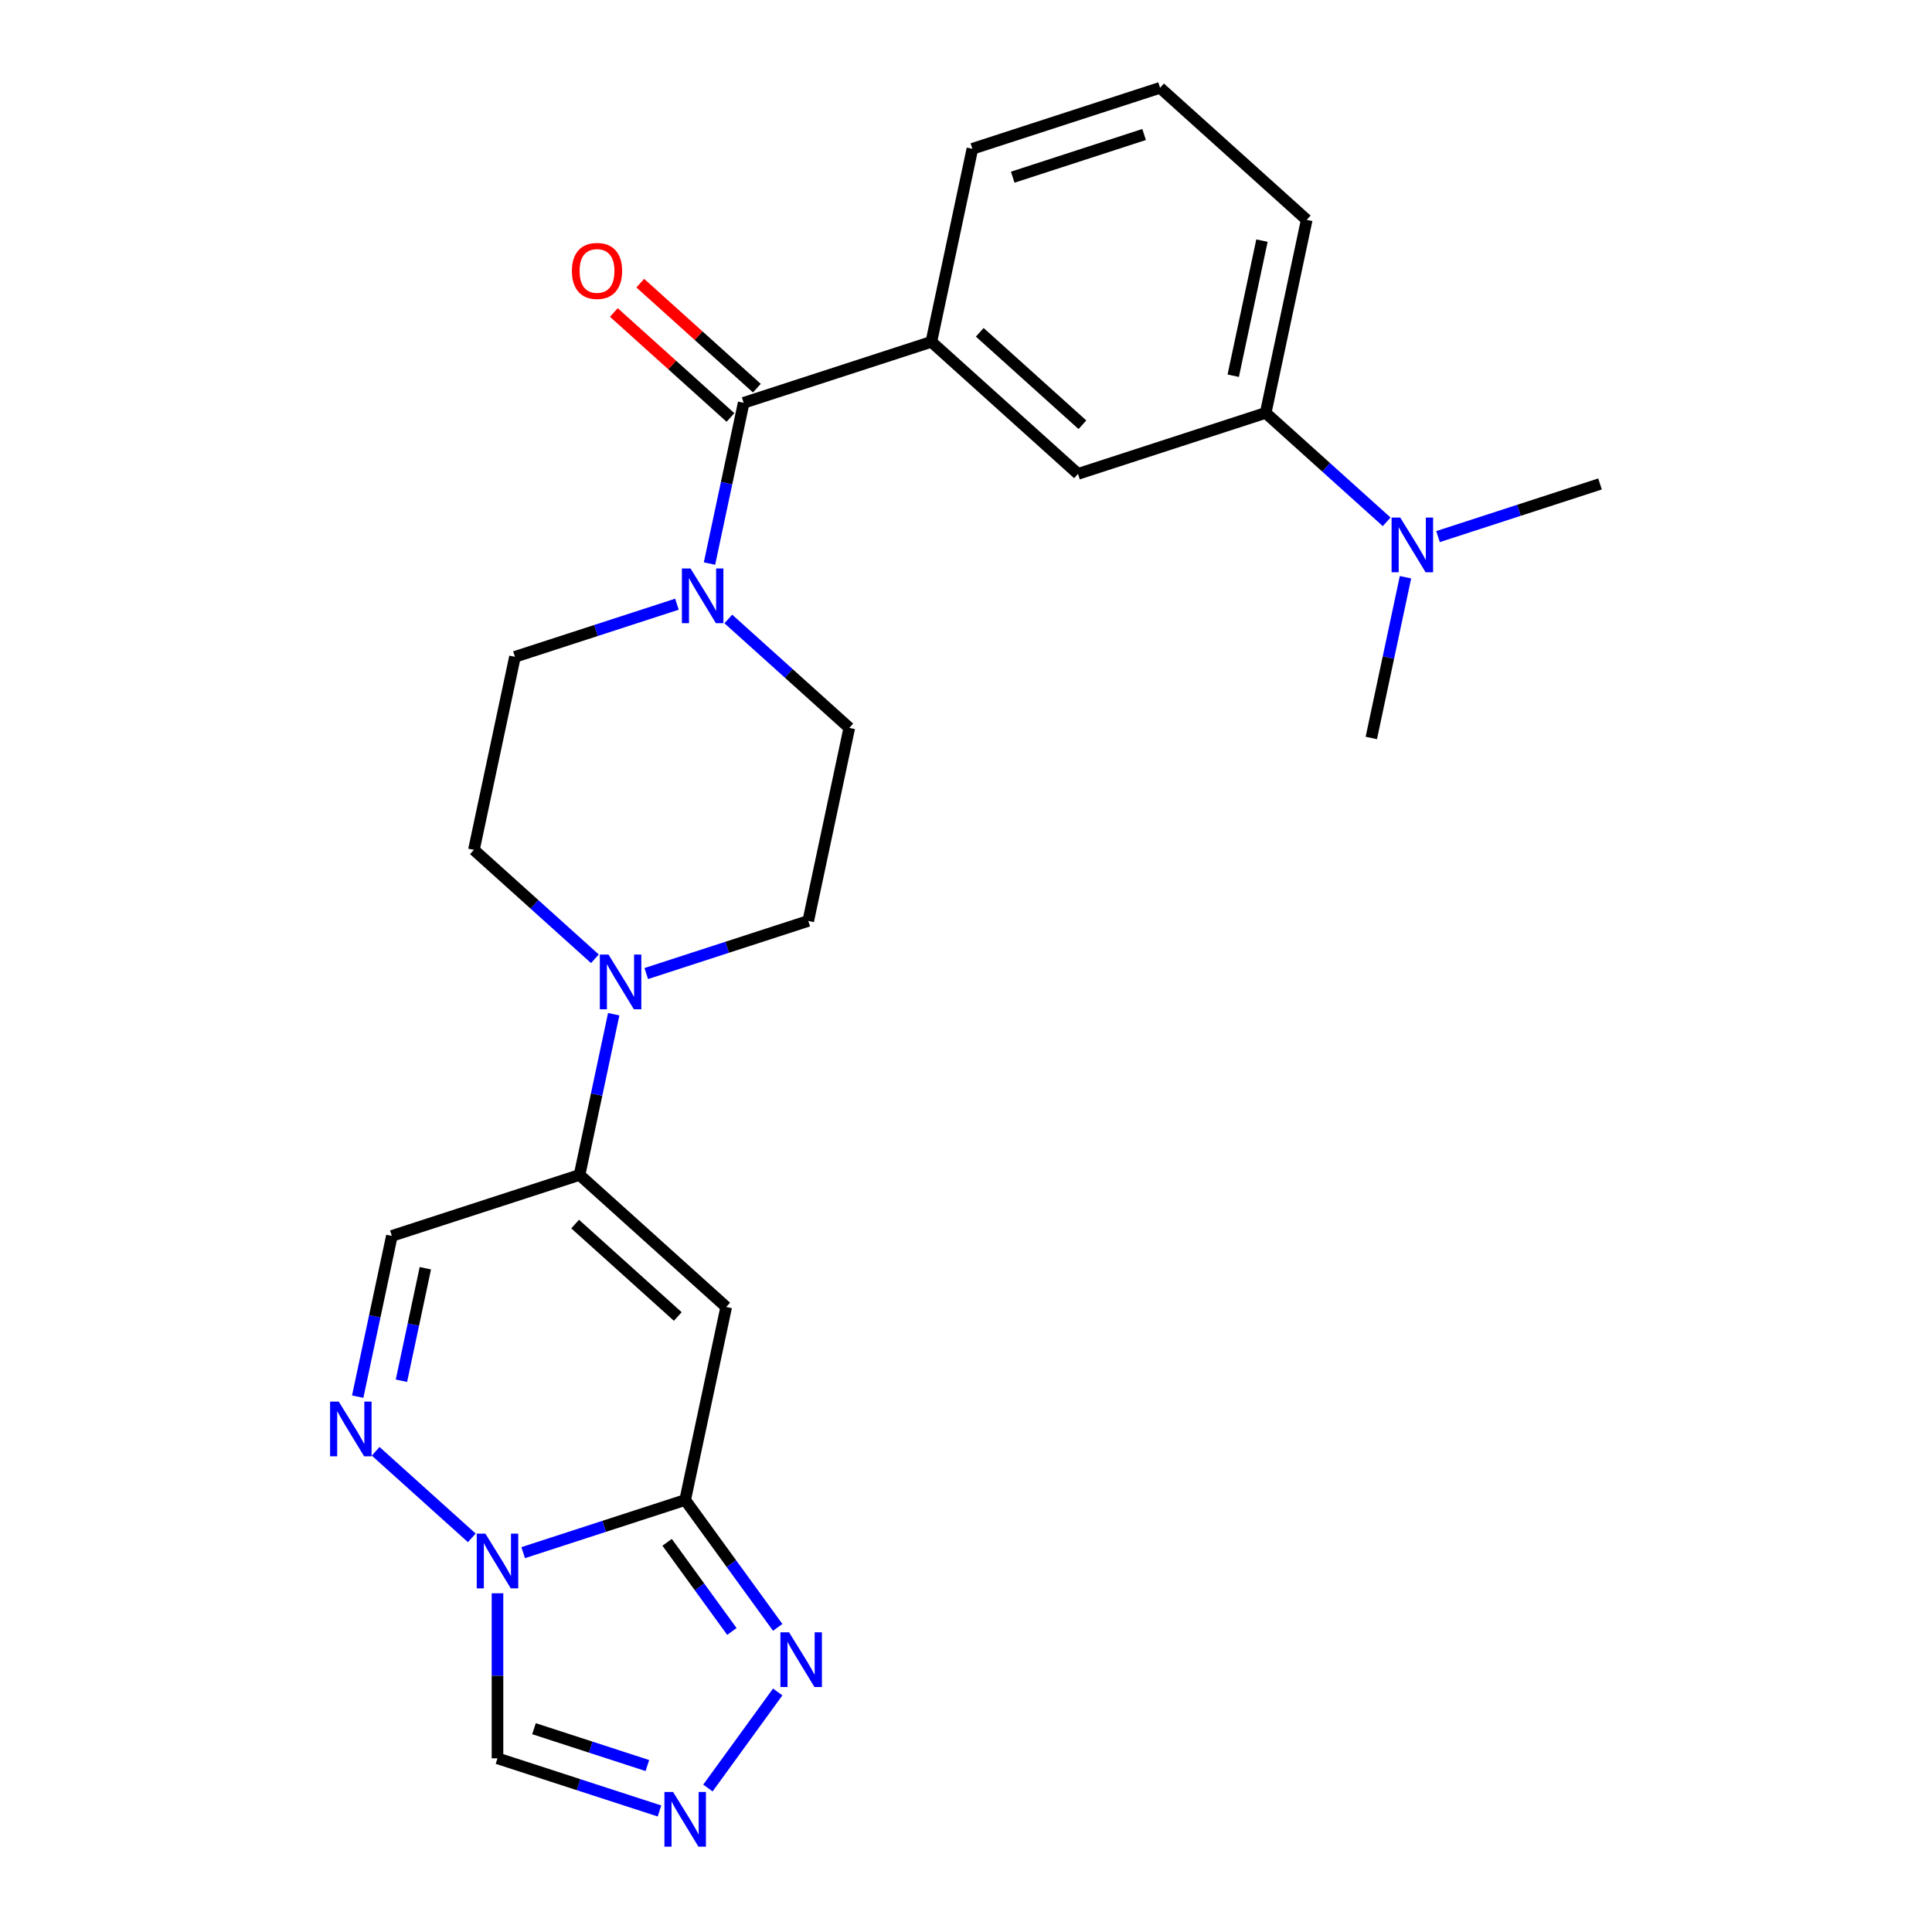 <?xml version='1.0' encoding='iso-8859-1'?>
<svg version='1.1' baseProfile='full'
              xmlns='http://www.w3.org/2000/svg'
                      xmlns:rdkit='http://www.rdkit.org/xml'
                      xmlns:xlink='http://www.w3.org/1999/xlink'
                  xml:space='preserve'
width='1000px' height='1000px' viewBox='0 0 1000 1000'>
<!-- END OF HEADER -->
<rect style='opacity:1.0;fill:#FFFFFF;stroke:none' width='1000' height='1000' x='0' y='0'> </rect>
<path class='bond-0' d='M 354.644,776.403 L 312.718,790.025' style='fill:none;fill-rule:evenodd;stroke:#000000;stroke-width:6px;stroke-linecap:butt;stroke-linejoin:miter;stroke-opacity:1' />
<path class='bond-0' d='M 312.718,790.025 L 270.793,803.648' style='fill:none;fill-rule:evenodd;stroke:#0000FF;stroke-width:6px;stroke-linecap:butt;stroke-linejoin:miter;stroke-opacity:1' />
<path class='bond-1' d='M 354.644,776.403 L 375.881,676.491' style='fill:none;fill-rule:evenodd;stroke:#000000;stroke-width:6px;stroke-linecap:butt;stroke-linejoin:miter;stroke-opacity:1' />
<path class='bond-5' d='M 354.644,776.403 L 378.592,809.364' style='fill:none;fill-rule:evenodd;stroke:#000000;stroke-width:6px;stroke-linecap:butt;stroke-linejoin:miter;stroke-opacity:1' />
<path class='bond-5' d='M 378.592,809.364 L 402.539,842.325' style='fill:none;fill-rule:evenodd;stroke:#0000FF;stroke-width:6px;stroke-linecap:butt;stroke-linejoin:miter;stroke-opacity:1' />
<path class='bond-5' d='M 345.301,798.299 L 362.064,821.372' style='fill:none;fill-rule:evenodd;stroke:#000000;stroke-width:6px;stroke-linecap:butt;stroke-linejoin:miter;stroke-opacity:1' />
<path class='bond-5' d='M 362.064,821.372 L 378.828,844.445' style='fill:none;fill-rule:evenodd;stroke:#0000FF;stroke-width:6px;stroke-linecap:butt;stroke-linejoin:miter;stroke-opacity:1' />
<path class='bond-2' d='M 244.205,795.997 L 194.437,751.186' style='fill:none;fill-rule:evenodd;stroke:#0000FF;stroke-width:6px;stroke-linecap:butt;stroke-linejoin:miter;stroke-opacity:1' />
<path class='bond-10' d='M 257.499,824.681 L 257.499,867.396' style='fill:none;fill-rule:evenodd;stroke:#0000FF;stroke-width:6px;stroke-linecap:butt;stroke-linejoin:miter;stroke-opacity:1' />
<path class='bond-10' d='M 257.499,867.396 L 257.499,910.111' style='fill:none;fill-rule:evenodd;stroke:#000000;stroke-width:6px;stroke-linecap:butt;stroke-linejoin:miter;stroke-opacity:1' />
<path class='bond-3' d='M 375.881,676.491 L 299.973,608.143' style='fill:none;fill-rule:evenodd;stroke:#000000;stroke-width:6px;stroke-linecap:butt;stroke-linejoin:miter;stroke-opacity:1' />
<path class='bond-3' d='M 350.825,681.42 L 297.689,633.577' style='fill:none;fill-rule:evenodd;stroke:#000000;stroke-width:6px;stroke-linecap:butt;stroke-linejoin:miter;stroke-opacity:1' />
<path class='bond-26' d='M 185.144,722.906 L 193.986,681.306' style='fill:none;fill-rule:evenodd;stroke:#0000FF;stroke-width:6px;stroke-linecap:butt;stroke-linejoin:miter;stroke-opacity:1' />
<path class='bond-26' d='M 193.986,681.306 L 202.828,639.707' style='fill:none;fill-rule:evenodd;stroke:#000000;stroke-width:6px;stroke-linecap:butt;stroke-linejoin:miter;stroke-opacity:1' />
<path class='bond-26' d='M 207.779,714.673 L 213.968,685.554' style='fill:none;fill-rule:evenodd;stroke:#0000FF;stroke-width:6px;stroke-linecap:butt;stroke-linejoin:miter;stroke-opacity:1' />
<path class='bond-26' d='M 213.968,685.554 L 220.158,656.434' style='fill:none;fill-rule:evenodd;stroke:#000000;stroke-width:6px;stroke-linecap:butt;stroke-linejoin:miter;stroke-opacity:1' />
<path class='bond-8' d='M 299.973,608.143 L 308.815,566.544' style='fill:none;fill-rule:evenodd;stroke:#000000;stroke-width:6px;stroke-linecap:butt;stroke-linejoin:miter;stroke-opacity:1' />
<path class='bond-8' d='M 308.815,566.544 L 317.657,524.945' style='fill:none;fill-rule:evenodd;stroke:#0000FF;stroke-width:6px;stroke-linecap:butt;stroke-linejoin:miter;stroke-opacity:1' />
<path class='bond-9' d='M 299.973,608.143 L 202.828,639.707' style='fill:none;fill-rule:evenodd;stroke:#000000;stroke-width:6px;stroke-linecap:butt;stroke-linejoin:miter;stroke-opacity:1' />
<path class='bond-4' d='M 384.921,208.495 L 376.078,250.094' style='fill:none;fill-rule:evenodd;stroke:#000000;stroke-width:6px;stroke-linecap:butt;stroke-linejoin:miter;stroke-opacity:1' />
<path class='bond-4' d='M 376.078,250.094 L 367.236,291.693' style='fill:none;fill-rule:evenodd;stroke:#0000FF;stroke-width:6px;stroke-linecap:butt;stroke-linejoin:miter;stroke-opacity:1' />
<path class='bond-11' d='M 384.921,208.495 L 482.065,176.931' style='fill:none;fill-rule:evenodd;stroke:#000000;stroke-width:6px;stroke-linecap:butt;stroke-linejoin:miter;stroke-opacity:1' />
<path class='bond-18' d='M 391.755,200.904 L 361.578,173.733' style='fill:none;fill-rule:evenodd;stroke:#000000;stroke-width:6px;stroke-linecap:butt;stroke-linejoin:miter;stroke-opacity:1' />
<path class='bond-18' d='M 361.578,173.733 L 331.401,146.561' style='fill:none;fill-rule:evenodd;stroke:#FF0000;stroke-width:6px;stroke-linecap:butt;stroke-linejoin:miter;stroke-opacity:1' />
<path class='bond-18' d='M 378.086,216.086 L 347.909,188.914' style='fill:none;fill-rule:evenodd;stroke:#000000;stroke-width:6px;stroke-linecap:butt;stroke-linejoin:miter;stroke-opacity:1' />
<path class='bond-18' d='M 347.909,188.914 L 317.732,161.743' style='fill:none;fill-rule:evenodd;stroke:#FF0000;stroke-width:6px;stroke-linecap:butt;stroke-linejoin:miter;stroke-opacity:1' />
<path class='bond-6' d='M 402.539,875.753 L 366.412,925.478' style='fill:none;fill-rule:evenodd;stroke:#0000FF;stroke-width:6px;stroke-linecap:butt;stroke-linejoin:miter;stroke-opacity:1' />
<path class='bond-25' d='M 341.35,937.356 L 299.424,923.733' style='fill:none;fill-rule:evenodd;stroke:#0000FF;stroke-width:6px;stroke-linecap:butt;stroke-linejoin:miter;stroke-opacity:1' />
<path class='bond-25' d='M 299.424,923.733 L 257.499,910.111' style='fill:none;fill-rule:evenodd;stroke:#000000;stroke-width:6px;stroke-linecap:butt;stroke-linejoin:miter;stroke-opacity:1' />
<path class='bond-25' d='M 335.085,913.84 L 305.737,904.305' style='fill:none;fill-rule:evenodd;stroke:#0000FF;stroke-width:6px;stroke-linecap:butt;stroke-linejoin:miter;stroke-opacity:1' />
<path class='bond-25' d='M 305.737,904.305 L 276.389,894.769' style='fill:none;fill-rule:evenodd;stroke:#000000;stroke-width:6px;stroke-linecap:butt;stroke-linejoin:miter;stroke-opacity:1' />
<path class='bond-7' d='M 350.39,312.726 L 308.464,326.349' style='fill:none;fill-rule:evenodd;stroke:#0000FF;stroke-width:6px;stroke-linecap:butt;stroke-linejoin:miter;stroke-opacity:1' />
<path class='bond-7' d='M 308.464,326.349 L 266.539,339.971' style='fill:none;fill-rule:evenodd;stroke:#000000;stroke-width:6px;stroke-linecap:butt;stroke-linejoin:miter;stroke-opacity:1' />
<path class='bond-27' d='M 376.977,320.377 L 408.284,348.566' style='fill:none;fill-rule:evenodd;stroke:#0000FF;stroke-width:6px;stroke-linecap:butt;stroke-linejoin:miter;stroke-opacity:1' />
<path class='bond-27' d='M 408.284,348.566 L 439.591,376.755' style='fill:none;fill-rule:evenodd;stroke:#000000;stroke-width:6px;stroke-linecap:butt;stroke-linejoin:miter;stroke-opacity:1' />
<path class='bond-16' d='M 334.503,503.912 L 376.429,490.289' style='fill:none;fill-rule:evenodd;stroke:#0000FF;stroke-width:6px;stroke-linecap:butt;stroke-linejoin:miter;stroke-opacity:1' />
<path class='bond-16' d='M 376.429,490.289 L 418.355,476.667' style='fill:none;fill-rule:evenodd;stroke:#000000;stroke-width:6px;stroke-linecap:butt;stroke-linejoin:miter;stroke-opacity:1' />
<path class='bond-17' d='M 307.916,496.261 L 276.609,468.072' style='fill:none;fill-rule:evenodd;stroke:#0000FF;stroke-width:6px;stroke-linecap:butt;stroke-linejoin:miter;stroke-opacity:1' />
<path class='bond-17' d='M 276.609,468.072 L 245.302,439.883' style='fill:none;fill-rule:evenodd;stroke:#000000;stroke-width:6px;stroke-linecap:butt;stroke-linejoin:miter;stroke-opacity:1' />
<path class='bond-12' d='M 482.065,176.931 L 557.973,245.279' style='fill:none;fill-rule:evenodd;stroke:#000000;stroke-width:6px;stroke-linecap:butt;stroke-linejoin:miter;stroke-opacity:1' />
<path class='bond-12' d='M 507.121,172.001 L 560.257,219.845' style='fill:none;fill-rule:evenodd;stroke:#000000;stroke-width:6px;stroke-linecap:butt;stroke-linejoin:miter;stroke-opacity:1' />
<path class='bond-20' d='M 482.065,176.931 L 503.302,77.019' style='fill:none;fill-rule:evenodd;stroke:#000000;stroke-width:6px;stroke-linecap:butt;stroke-linejoin:miter;stroke-opacity:1' />
<path class='bond-13' d='M 557.973,245.279 L 655.118,213.714' style='fill:none;fill-rule:evenodd;stroke:#000000;stroke-width:6px;stroke-linecap:butt;stroke-linejoin:miter;stroke-opacity:1' />
<path class='bond-19' d='M 655.118,213.714 L 686.425,241.903' style='fill:none;fill-rule:evenodd;stroke:#000000;stroke-width:6px;stroke-linecap:butt;stroke-linejoin:miter;stroke-opacity:1' />
<path class='bond-19' d='M 686.425,241.903 L 717.732,270.092' style='fill:none;fill-rule:evenodd;stroke:#0000FF;stroke-width:6px;stroke-linecap:butt;stroke-linejoin:miter;stroke-opacity:1' />
<path class='bond-28' d='M 655.118,213.714 L 676.355,113.802' style='fill:none;fill-rule:evenodd;stroke:#000000;stroke-width:6px;stroke-linecap:butt;stroke-linejoin:miter;stroke-opacity:1' />
<path class='bond-28' d='M 638.321,194.48 L 653.187,124.542' style='fill:none;fill-rule:evenodd;stroke:#000000;stroke-width:6px;stroke-linecap:butt;stroke-linejoin:miter;stroke-opacity:1' />
<path class='bond-14' d='M 439.591,376.755 L 418.355,476.667' style='fill:none;fill-rule:evenodd;stroke:#000000;stroke-width:6px;stroke-linecap:butt;stroke-linejoin:miter;stroke-opacity:1' />
<path class='bond-15' d='M 266.539,339.971 L 245.302,439.883' style='fill:none;fill-rule:evenodd;stroke:#000000;stroke-width:6px;stroke-linecap:butt;stroke-linejoin:miter;stroke-opacity:1' />
<path class='bond-23' d='M 727.473,298.776 L 718.631,340.375' style='fill:none;fill-rule:evenodd;stroke:#0000FF;stroke-width:6px;stroke-linecap:butt;stroke-linejoin:miter;stroke-opacity:1' />
<path class='bond-23' d='M 718.631,340.375 L 709.789,381.974' style='fill:none;fill-rule:evenodd;stroke:#000000;stroke-width:6px;stroke-linecap:butt;stroke-linejoin:miter;stroke-opacity:1' />
<path class='bond-24' d='M 744.319,277.743 L 786.245,264.12' style='fill:none;fill-rule:evenodd;stroke:#0000FF;stroke-width:6px;stroke-linecap:butt;stroke-linejoin:miter;stroke-opacity:1' />
<path class='bond-24' d='M 786.245,264.12 L 828.171,250.498' style='fill:none;fill-rule:evenodd;stroke:#000000;stroke-width:6px;stroke-linecap:butt;stroke-linejoin:miter;stroke-opacity:1' />
<path class='bond-22' d='M 503.302,77.019 L 600.447,45.455' style='fill:none;fill-rule:evenodd;stroke:#000000;stroke-width:6px;stroke-linecap:butt;stroke-linejoin:miter;stroke-opacity:1' />
<path class='bond-22' d='M 524.187,91.713 L 592.188,69.618' style='fill:none;fill-rule:evenodd;stroke:#000000;stroke-width:6px;stroke-linecap:butt;stroke-linejoin:miter;stroke-opacity:1' />
<path class='bond-21' d='M 676.355,113.802 L 600.447,45.455' style='fill:none;fill-rule:evenodd;stroke:#000000;stroke-width:6px;stroke-linecap:butt;stroke-linejoin:miter;stroke-opacity:1' />
<path  class='atom-1' d='M 251.239 793.807
L 260.519 808.807
Q 261.439 810.287, 262.919 812.967
Q 264.399 815.647, 264.479 815.807
L 264.479 793.807
L 268.239 793.807
L 268.239 822.127
L 264.359 822.127
L 254.399 805.727
Q 253.239 803.807, 251.999 801.607
Q 250.799 799.407, 250.439 798.727
L 250.439 822.127
L 246.759 822.127
L 246.759 793.807
L 251.239 793.807
' fill='#0000FF'/>
<path  class='atom-3' d='M 175.331 725.459
L 184.611 740.459
Q 185.531 741.939, 187.011 744.619
Q 188.491 747.299, 188.571 747.459
L 188.571 725.459
L 192.331 725.459
L 192.331 753.779
L 188.451 753.779
L 178.491 737.379
Q 177.331 735.459, 176.091 733.259
Q 174.891 731.059, 174.531 730.379
L 174.531 753.779
L 170.851 753.779
L 170.851 725.459
L 175.331 725.459
' fill='#0000FF'/>
<path  class='atom-6' d='M 408.422 844.879
L 417.702 859.879
Q 418.622 861.359, 420.102 864.039
Q 421.582 866.719, 421.662 866.879
L 421.662 844.879
L 425.422 844.879
L 425.422 873.199
L 421.542 873.199
L 411.582 856.799
Q 410.422 854.879, 409.182 852.679
Q 407.982 850.479, 407.622 849.799
L 407.622 873.199
L 403.942 873.199
L 403.942 844.879
L 408.422 844.879
' fill='#0000FF'/>
<path  class='atom-7' d='M 348.384 927.515
L 357.664 942.515
Q 358.584 943.995, 360.064 946.675
Q 361.544 949.355, 361.624 949.515
L 361.624 927.515
L 365.384 927.515
L 365.384 955.835
L 361.504 955.835
L 351.544 939.435
Q 350.384 937.515, 349.144 935.315
Q 347.944 933.115, 347.584 932.435
L 347.584 955.835
L 343.904 955.835
L 343.904 927.515
L 348.384 927.515
' fill='#0000FF'/>
<path  class='atom-8' d='M 357.424 294.247
L 366.704 309.247
Q 367.624 310.727, 369.104 313.407
Q 370.584 316.087, 370.664 316.247
L 370.664 294.247
L 374.424 294.247
L 374.424 322.567
L 370.544 322.567
L 360.584 306.167
Q 359.424 304.247, 358.184 302.047
Q 356.984 299.847, 356.624 299.167
L 356.624 322.567
L 352.944 322.567
L 352.944 294.247
L 357.424 294.247
' fill='#0000FF'/>
<path  class='atom-9' d='M 314.95 494.071
L 324.23 509.071
Q 325.15 510.551, 326.63 513.231
Q 328.11 515.911, 328.19 516.071
L 328.19 494.071
L 331.95 494.071
L 331.95 522.391
L 328.07 522.391
L 318.11 505.991
Q 316.95 504.071, 315.71 501.871
Q 314.51 499.671, 314.15 498.991
L 314.15 522.391
L 310.47 522.391
L 310.47 494.071
L 314.95 494.071
' fill='#0000FF'/>
<path  class='atom-19' d='M 296.013 140.227
Q 296.013 133.427, 299.373 129.627
Q 302.733 125.827, 309.013 125.827
Q 315.293 125.827, 318.653 129.627
Q 322.013 133.427, 322.013 140.227
Q 322.013 147.107, 318.613 151.027
Q 315.213 154.907, 309.013 154.907
Q 302.773 154.907, 299.373 151.027
Q 296.013 147.147, 296.013 140.227
M 309.013 151.707
Q 313.333 151.707, 315.653 148.827
Q 318.013 145.907, 318.013 140.227
Q 318.013 134.667, 315.653 131.867
Q 313.333 129.027, 309.013 129.027
Q 304.693 129.027, 302.333 131.827
Q 300.013 134.627, 300.013 140.227
Q 300.013 145.947, 302.333 148.827
Q 304.693 151.707, 309.013 151.707
' fill='#FF0000'/>
<path  class='atom-20' d='M 724.766 267.902
L 734.046 282.902
Q 734.966 284.382, 736.446 287.062
Q 737.926 289.742, 738.006 289.902
L 738.006 267.902
L 741.766 267.902
L 741.766 296.222
L 737.886 296.222
L 727.926 279.822
Q 726.766 277.902, 725.526 275.702
Q 724.326 273.502, 723.966 272.822
L 723.966 296.222
L 720.286 296.222
L 720.286 267.902
L 724.766 267.902
' fill='#0000FF'/>
</svg>
